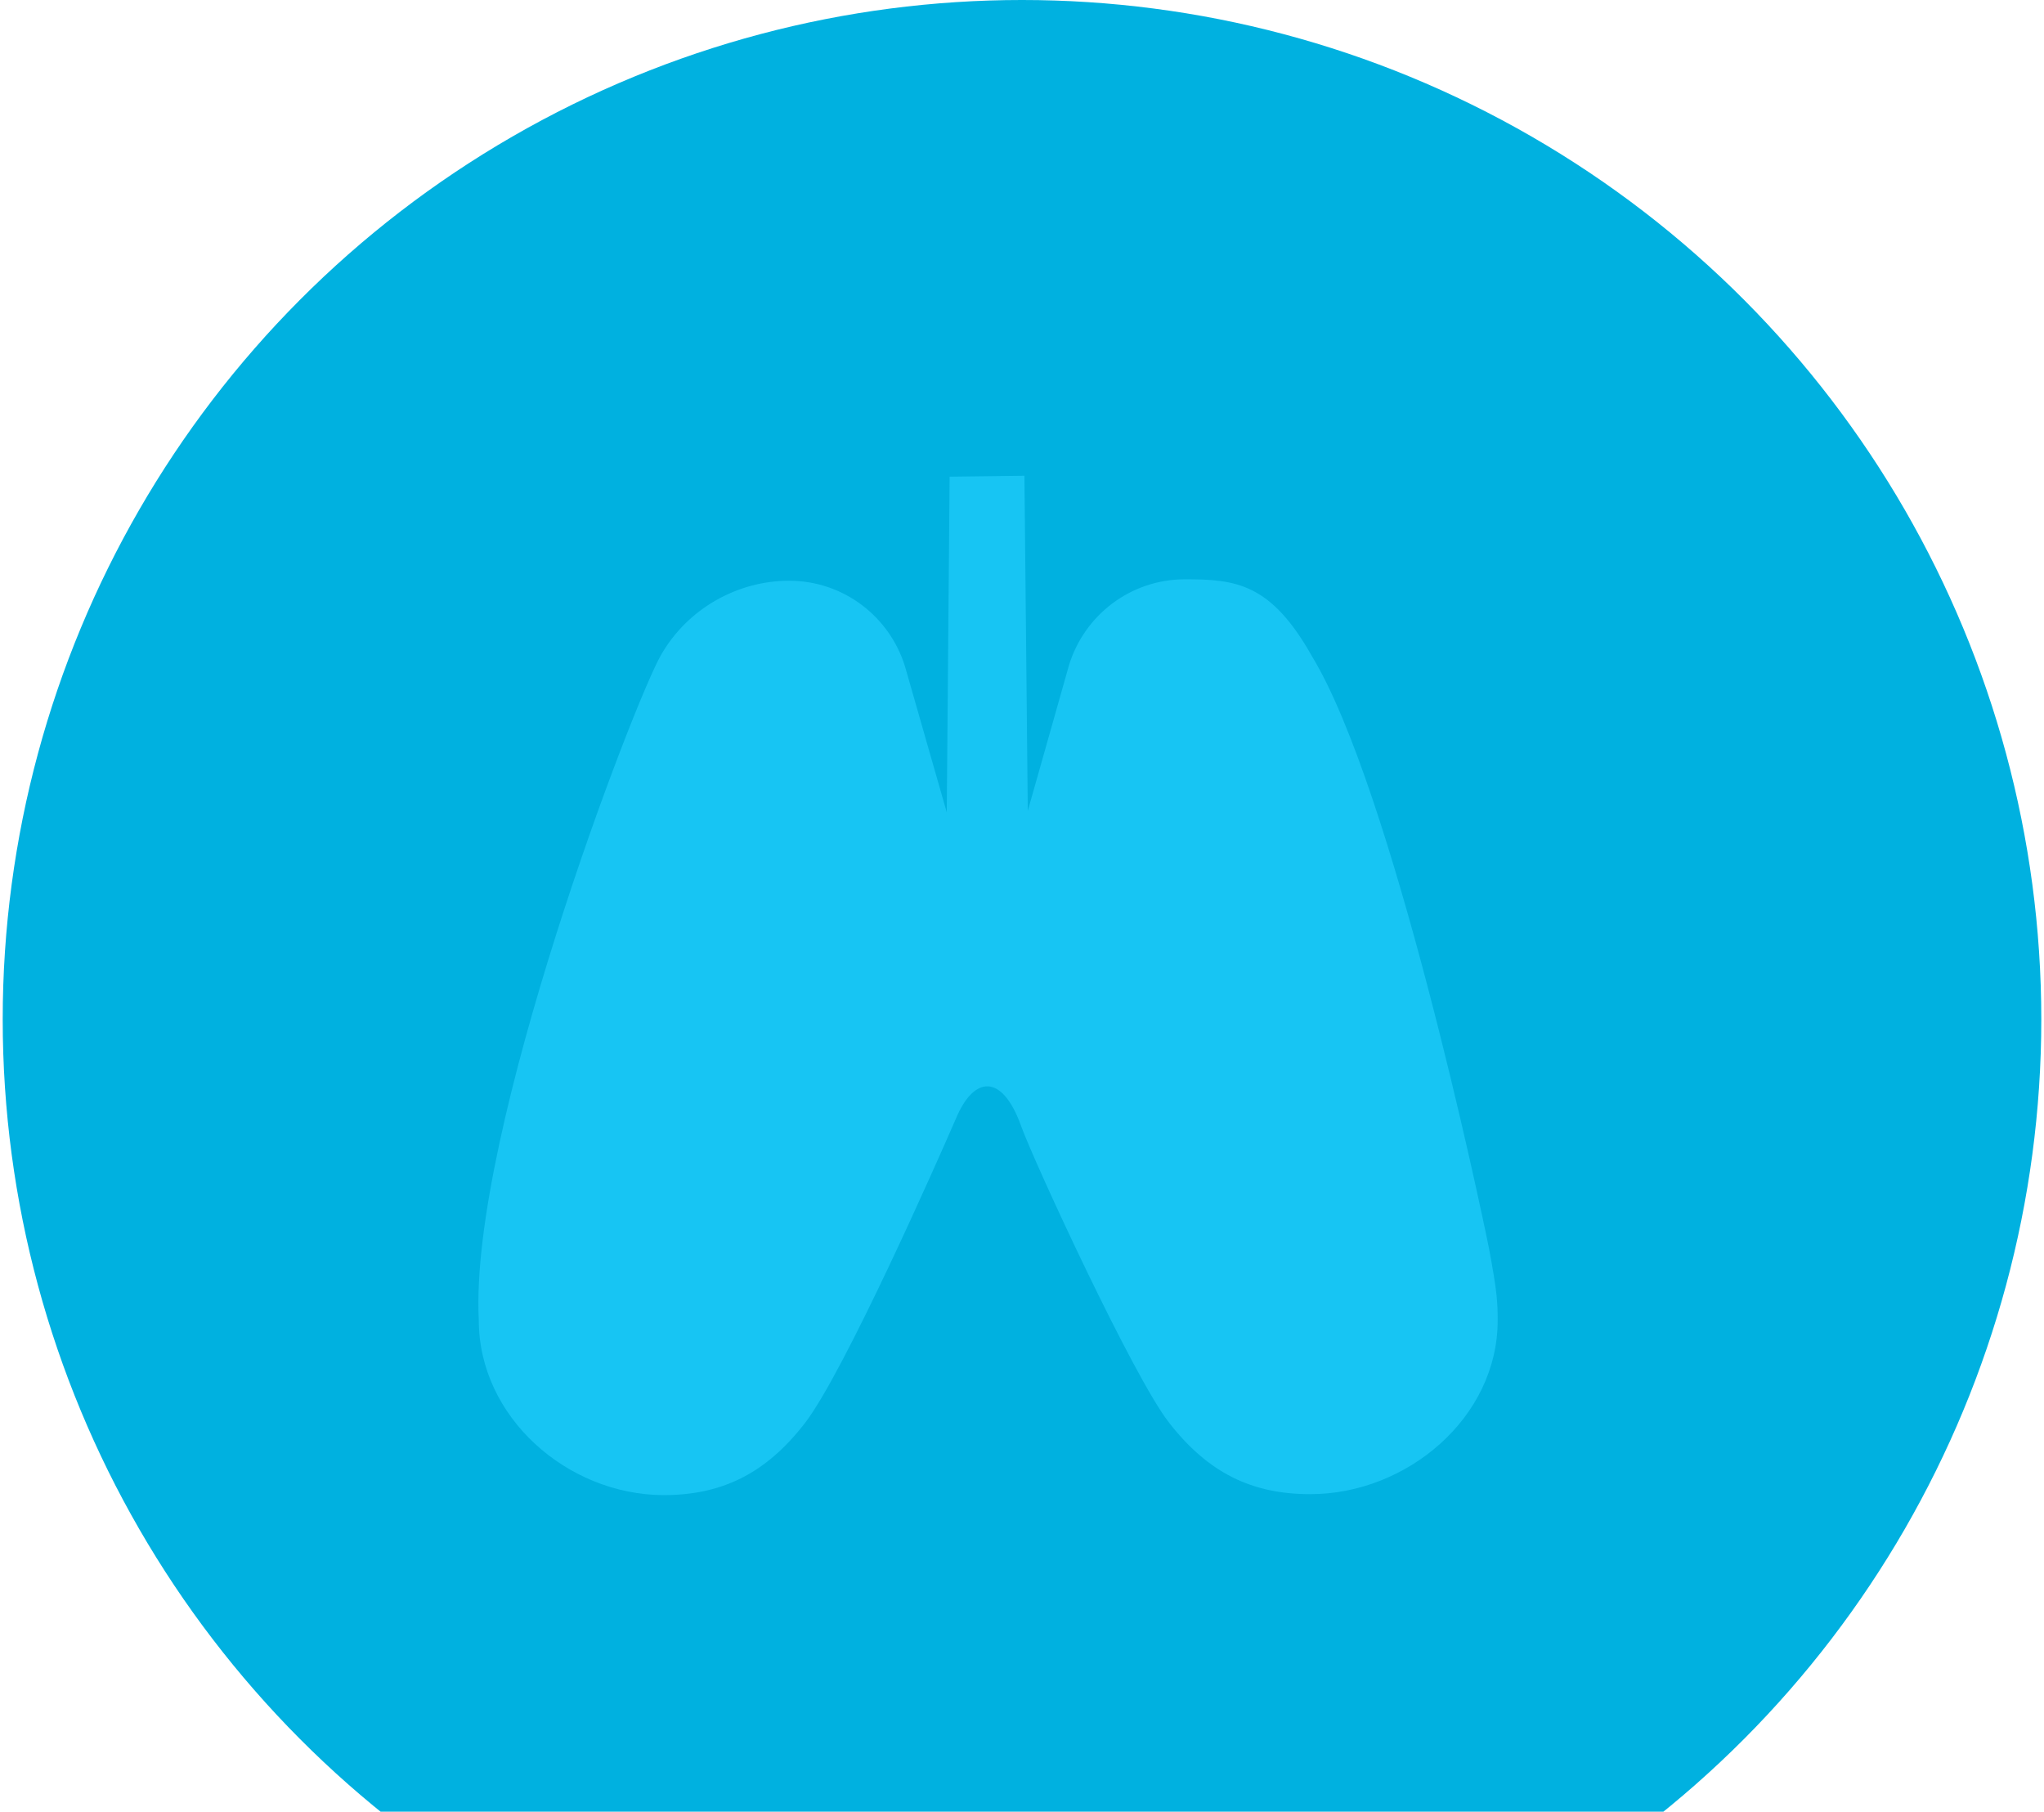 <svg xmlns="http://www.w3.org/2000/svg" fill="none" viewBox="0 0 378 335" height="335" width="378">
<circle fill="#00B1E0" r="188.5" cy="188.5" cx="189"></circle>
<path fill="#17C5F3" d="M189.449 87.967L190.069 149.943L197.695 122.989C200.532 113.768 209.045 107.118 219.153 107.118C228.552 107.118 235.025 107.828 242.651 121.393C257.459 145.776 273.775 222.825 275.371 230.893C276.878 238.873 276.967 240.912 276.967 244.193C276.967 262.103 260.208 276.289 242.296 276.289C231.567 276.289 223.41 272.388 216.139 262.99C209.577 254.567 191.222 214.845 188.828 208.195C185.37 198.531 180.138 198.797 176.769 206.865C173.311 214.845 156.108 253.769 148.837 263.167C141.566 272.566 133.409 276.467 122.679 276.467C104.857 276.378 88.541 262.015 88.541 244.104C86.768 209.259 117.27 129.728 122.236 121.127C127.202 112.438 136.512 107.384 145.911 107.384C156.02 107.384 164.532 114.034 167.37 123.255L175.084 150.209L175.616 88.144L189.449 87.967Z"></path>
</svg>
